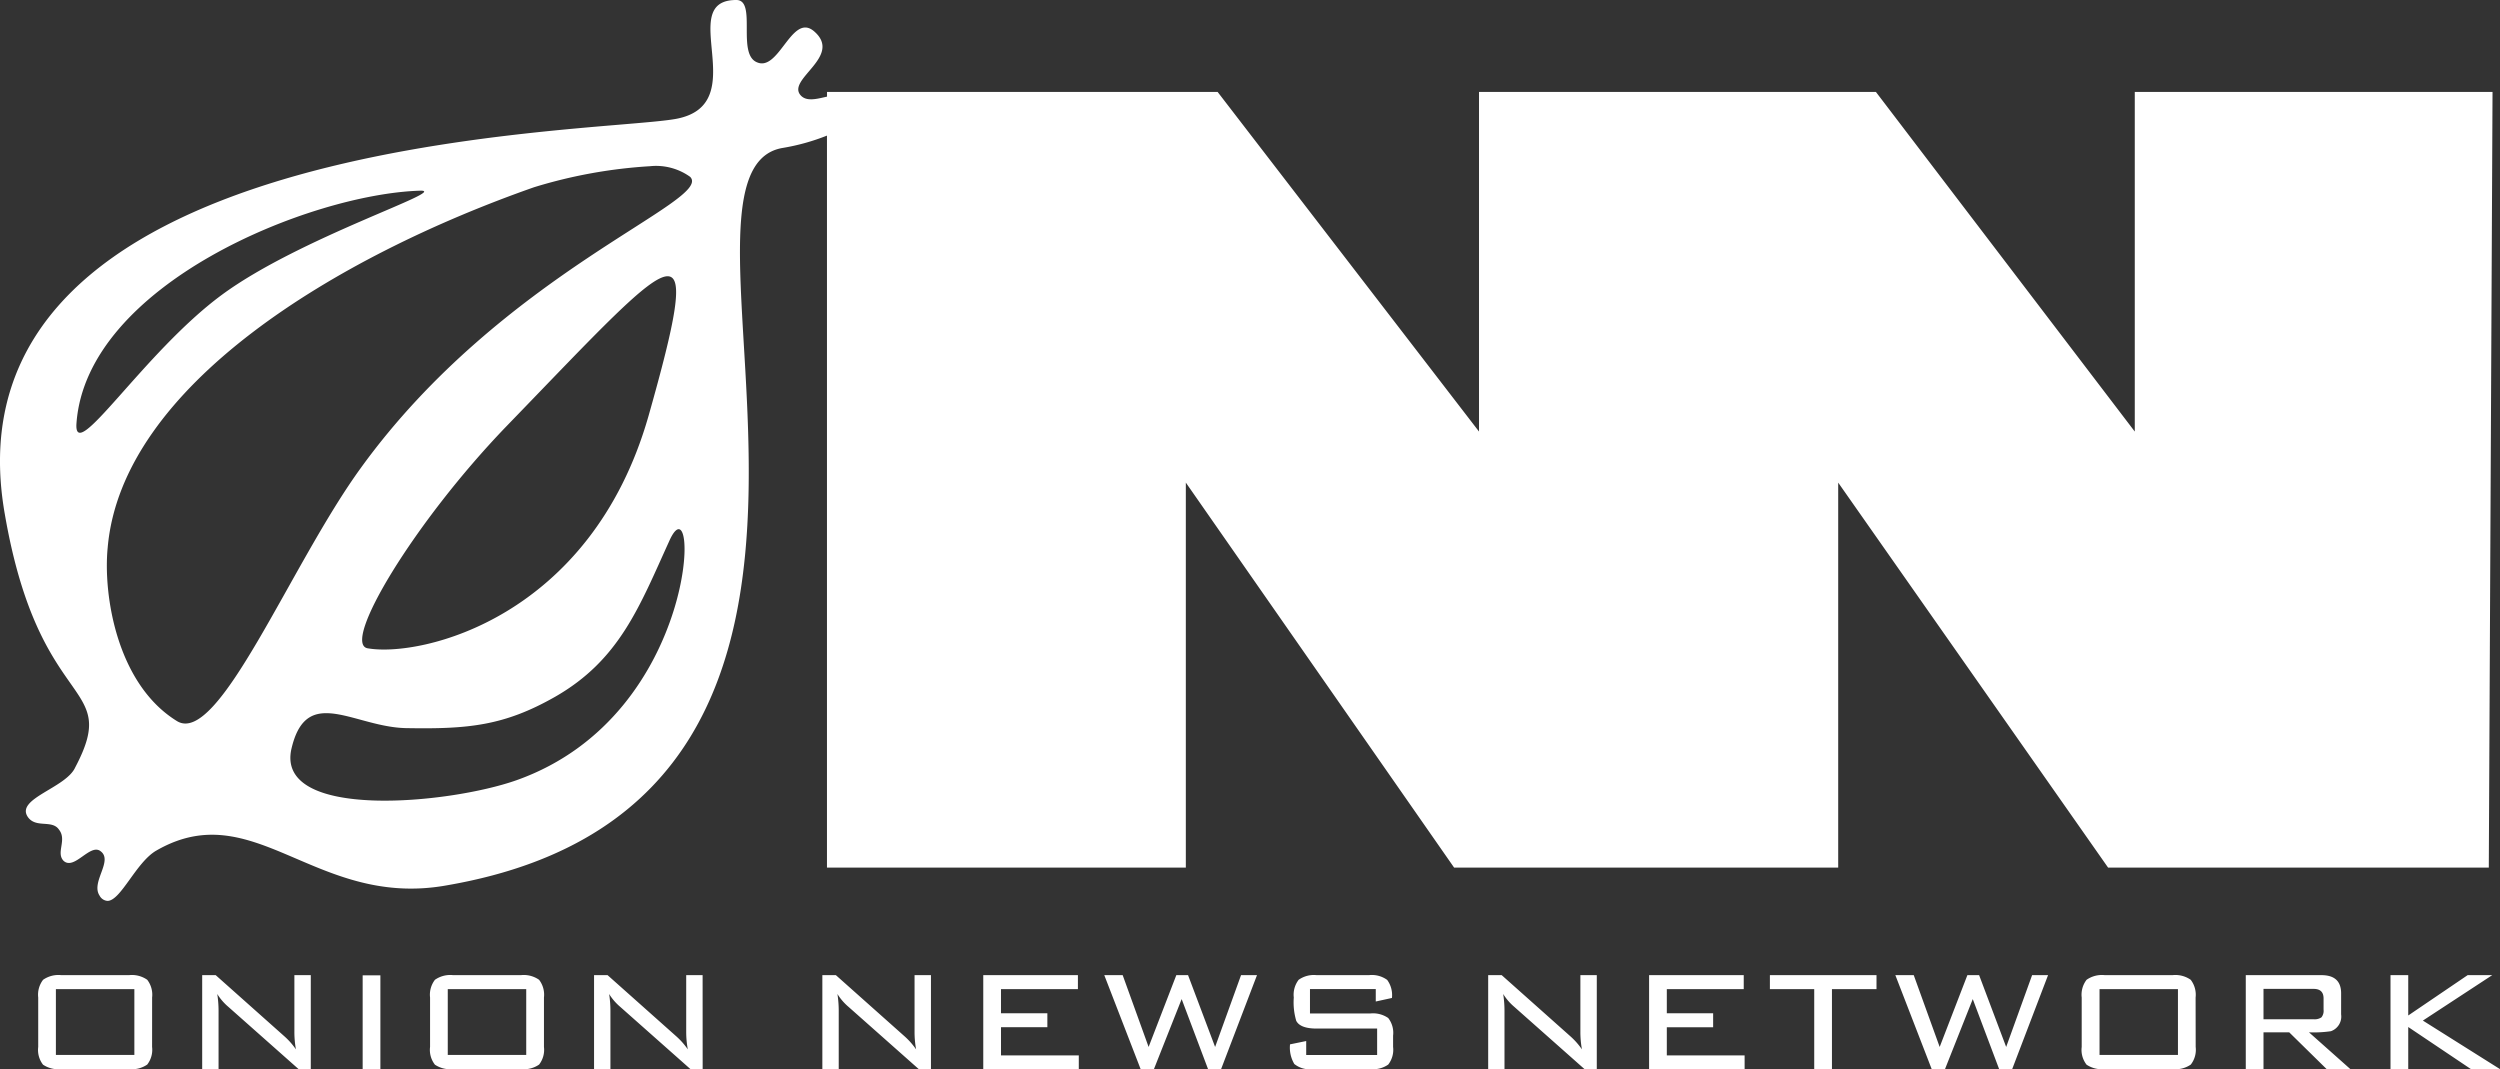 <?xml version="1.0" encoding="UTF-8" standalone="no"?>
<svg xmlns:dc="http://purl.org/dc/elements/1.1/" xmlns:cc="http://creativecommons.org/ns#" xmlns:rdf="http://www.w3.org/1999/02/22-rdf-syntax-ns#" xmlns:svg="http://www.w3.org/2000/svg" xmlns="http://www.w3.org/2000/svg" xmlns:sodipodi="http://sodipodi.sourceforge.net/DTD/sodipodi-0.dtd" xmlns:inkscape="http://www.inkscape.org/namespaces/inkscape" width="191.746" height="82.018" viewBox="0 0 191.746 82.018" version="1.1" id="svg937">
  <rect x="0" y="0" width="191.746" height="82.018" fill="#333333" stroke="none"/>
  <defs id="defs941"/>
  
  <g id="Group_1" transform="translate(-1106.569,-289)" style="fill:#ffffff;fill-opacity:1">
    <path id="Path_1" d="m 7.638,68.694 c -0.708,-1.065 1.153,-2.75 0,-3.459 -0.377,-0.211 -0.834,0.116 -1.3,0.443 C 5.825,66.042 5.306,66.405 4.885,66.032 4.266,65.412 5.152,64.432 4.53,63.64 4,62.84 2.759,63.551 2.137,62.664 1.163,61.248 5.061,60.446 5.772,58.852 9.323,52.116 3.029,54.864 0.371,39.443 -4.771,10.281 45.131,10.281 51.778,9.13 57.893,8.066 51.691,0 56.476,0 c 1.6,0 0,4.165 1.6,4.785 0.787,0.332 1.421,-0.482 2.044,-1.3 0.707,-0.925 1.4,-1.85 2.3,-1.1 2.3,1.95 -2.215,3.722 -0.974,4.964 0.42,0.42 1.121,0.261 1.818,0.1 L 63.431,7.411 V 7.05 H 93.389 L 113.438,33.1 V 7.05 h 30.44 L 163.734,33.1 V 7.05 h 27.439 l -0.286,59.493 h -29.2 l -20.7,-29.527 v 29.526 h -29.46 L 90.951,37.015 V 66.542 H 63.427 V 10.4 a 16.422,16.422 0 0 1 -3.4,0.947 c -10.99,1.86 12.586,49.9 -25.7,56.547 -4.528,0.833 -7.97,-0.486 -11.068,-1.805 -3.815,-1.624 -7.109,-3.249 -11.267,-0.852 -1.551,0.887 -2.732,3.86 -3.749,3.86 A 0.747,0.747 0 0 1 7.638,68.694 Z m 14.714,-11.26 c -1.241,5.5 12.055,4.256 17.284,2.4 14.181,-5.053 14,-23.49 11.7,-18.349 -2.3,5.053 -3.812,9.13 -8.774,11.965 -3.9,2.217 -6.648,2.482 -11.435,2.395 -2.28,-0.051 -4.445,-1.144 -6.1,-1.145 -1.233,-0.005 -2.181,0.608 -2.675,2.734 z M 40.966,14.359 C 25.809,19.677 9.323,29.6 8.258,42.015 7.905,45.647 8.967,52.474 13.576,55.308 16.767,57.259 22.263,43.342 27.67,35.898 38.57,20.828 54.792,15.423 52.931,13.562 a 4.483,4.483 0 0 0 -3.083,-0.813 37.9,37.9 0 0 0 -8.882,1.61 z M 38.838,32.7 C 31.747,40.061 26.164,49.37 28.2,49.724 c 4.079,0.709 17.105,-2.3 21.539,-17.816 2.109,-7.443 2.732,-10.719 1.465,-10.72 -1.448,0 -5.368,4.283 -12.366,11.512 z M 32.19,14.626 C 23.77,14.891 6.664,21.805 5.867,32.441 5.6,35.808 11.006,27.034 17.034,22.6 c 5.954,-4.378 17.357,-7.977 15.24,-7.977 z" transform="translate(1106.569,289)" style="fill:#ffffff;fill-opacity:1"/>
    <path id="Path_2" d="M 10.234,-1.7 A 1.844,1.844 0 0 1 9.86,-0.349 2.079,2.079 0 0 1 8.466,0 h -5.2 A 2.117,2.117 0 0 1 1.87,-0.34 1.84,1.84 0 0 1 1.5,-1.7 v -3.791 a 1.877,1.877 0 0 1 0.374,-1.36 2.042,2.042 0 0 1 1.394,-0.357 h 5.2 a 2.042,2.042 0 0 1 1.394,0.357 1.877,1.877 0 0 1 0.374,1.36 z m -1.36,0.612 V -6.137 H 2.856 v 5.049 z M 22.406,0 h -0.935 l -5.389,-4.777 a 4.2,4.2 0 0 1 -0.85,-0.986 8.272,8.272 0 0 1 0.1,1.292 V 0 h -1.256 v -7.208 h 1.037 L 20.4,-2.5 a 5.52,5.52 0 0 1 0.867,0.986 7.4,7.4 0 0 1 -0.119,-1.343 v -4.351 h 1.258 z m 5.338,0 h -1.36 v -7.191 h 1.36 z M 40.29,-1.7 A 1.844,1.844 0 0 1 39.916,-0.348 2.079,2.079 0 0 1 38.522,0 h -5.2 A 2.117,2.117 0 0 1 31.928,-0.34 1.84,1.84 0 0 1 31.554,-1.7 v -3.791 a 1.877,1.877 0 0 1 0.374,-1.36 2.042,2.042 0 0 1 1.394,-0.357 h 5.2 a 2.042,2.042 0 0 1 1.394,0.357 1.877,1.877 0 0 1 0.374,1.36 z m -1.36,0.612 v -5.049 h -6.018 v 5.049 z M 52.462,0 h -0.935 l -5.389,-4.777 a 4.2,4.2 0 0 1 -0.85,-0.986 8.272,8.272 0 0 1 0.1,1.292 V 0 h -1.256 v -7.208 h 1.037 l 5.287,4.708 a 5.52,5.52 0 0 1 0.867,0.986 7.4,7.4 0 0 1 -0.123,-1.342 v -4.352 h 1.258 z m 17.51,0 h -0.935 l -5.389,-4.777 a 4.2,4.2 0 0 1 -0.85,-0.986 8.272,8.272 0 0 1 0.1,1.292 V 0 h -1.256 v -7.208 h 1.037 l 5.287,4.708 a 5.52,5.52 0 0 1 0.867,0.986 7.4,7.4 0 0 1 -0.119,-1.343 v -4.351 h 1.258 z m 11.339,0 h -7.327 v -7.208 h 7.259 v 1.071 h -5.9 v 1.853 H 78.9 v 1.071 h -3.556 v 2.159 h 5.967 z M 94.979,-7.208 92.225,0 h -1 L 89.2,-5.372 87.074,0 h -1.02 l -2.788,-7.208 h 1.411 l 1.989,5.508 2.125,-5.508 h 0.9 l 2.075,5.508 1.989,-5.508 z M 105.417,-1.7 A 1.844,1.844 0 0 1 105.043,-0.348 2.046,2.046 0 0 1 103.666,0 H 99.28 A 1.9,1.9 0 0 1 97.843,-0.391 2.455,2.455 0 0 1 97.512,-1.9 l 1.241,-0.255 v 1.071 h 5.44 v -2.027 h -4.641 q -1.258,0 -1.564,-0.595 a 5,5 0 0 1 -0.188,-1.785 1.877,1.877 0 0 1 0.374,-1.36 2.01,2.01 0 0 1 1.377,-0.357 h 4.012 a 2,2 0 0 1 1.4,0.365 1.973,1.973 0 0 1 0.366,1.385 l -1.241,0.272 v -0.952 h -5.046 v 1.87 h 4.624 a 2.046,2.046 0 0 1 1.377,0.348 1.844,1.844 0 0 1 0.374,1.352 z M 121.04,0 h -0.94 l -5.389,-4.777 a 4.2,4.2 0 0 1 -0.85,-0.986 8.272,8.272 0 0 1 0.1,1.292 V 0 h -1.251 v -7.208 h 1.037 l 5.287,4.708 a 5.52,5.52 0 0 1 0.867,0.986 7.4,7.4 0 0 1 -0.119,-1.343 v -4.351 h 1.258 z m 11.339,0 h -7.327 v -7.208 h 7.259 v 1.071 h -5.9 v 1.853 h 3.553 v 1.071 h -3.553 v 2.159 h 5.967 z m 10.115,-6.137 h -3.417 V 0 h -1.36 v -6.137 h -3.4 v -1.071 h 8.177 z M 155.652,-7.208 152.9,0 h -1 L 149.877,-5.372 147.747,0 h -1.02 l -2.788,-7.208 h 1.411 l 1.989,5.508 2.125,-5.508 h 0.9 l 2.075,5.508 1.989,-5.508 z M 166.974,-1.7 A 1.844,1.844 0 0 1 166.6,-0.349 2.078,2.078 0 0 1 165.206,0 H 160 a 2.117,2.117 0 0 1 -1.394,-0.34 1.84,1.84 0 0 1 -0.374,-1.36 v -3.791 a 1.877,1.877 0 0 1 0.374,-1.36 2.042,2.042 0 0 1 1.394,-0.357 h 5.2 a 2.042,2.042 0 0 1 1.394,0.357 1.877,1.877 0 0 1 0.374,1.36 z m -1.36,0.612 V -6.137 H 159.6 v 5.049 z M 178.84,0 h -1.819 l -2.873,-2.822 h -1.972 V 0 h -1.36 v -7.208 h 5.8 q 1.513,0 1.513,1.394 V -4.2 a 1.19,1.19 0 0 1 -0.782,1.292 9.044,9.044 0 0 1 -1.683,0.085 z m -2.057,-4.556 v -0.867 q 0,-0.731 -0.765,-0.731 h -3.842 v 2.329 h 3.842 a 0.928,0.928 0 0 0 0.6,-0.145 0.788,0.788 0 0 0 0.165,-0.586 z M 190.315,0 h -2.227 l -4.811,-3.23 V 0 h -1.36 v -7.208 h 1.36 v 3.094 l 4.556,-3.094 h 1.887 l -5.32,3.485 z" transform="translate(1108,371)" style="fill:#ffffff;fill-opacity:1"/>
  </g>
</svg>
